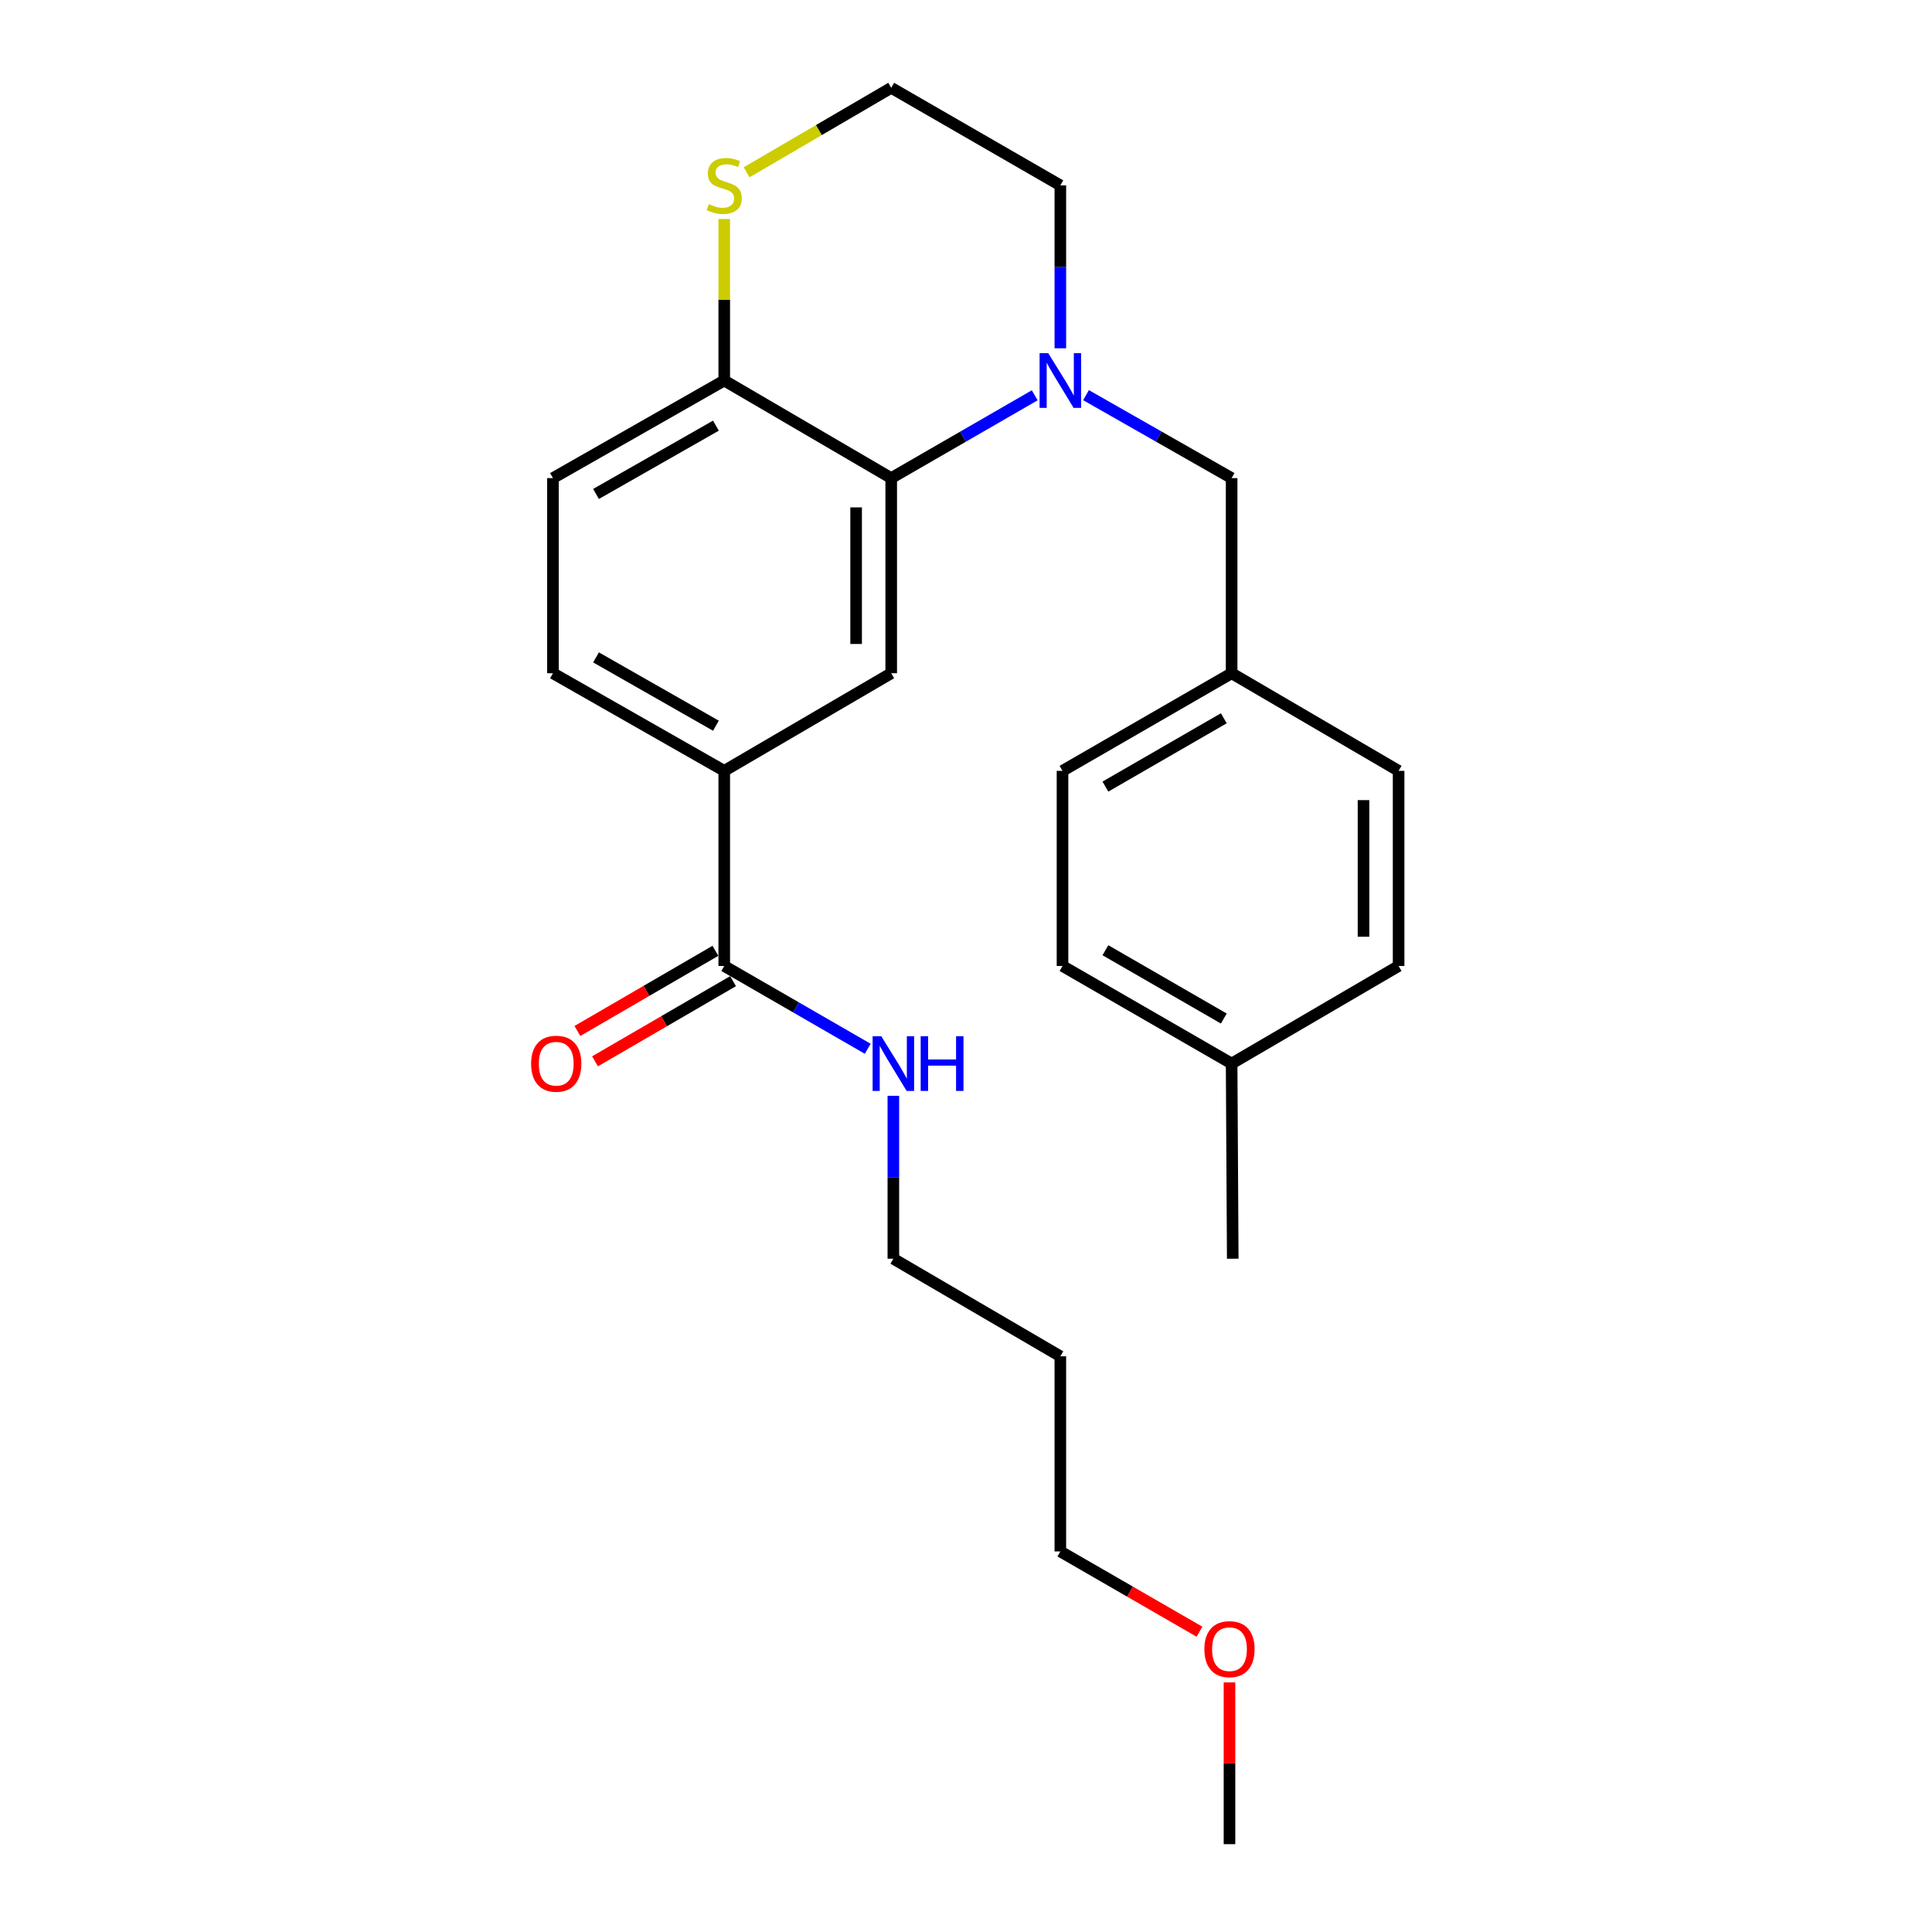 <?xml version='1.0' encoding='iso-8859-1'?>
<svg version='1.1' baseProfile='full'
              xmlns='http://www.w3.org/2000/svg'
                      xmlns:rdkit='http://www.rdkit.org/xml'
                      xmlns:xlink='http://www.w3.org/1999/xlink'
                  xml:space='preserve'
width='1000px' height='1000px' viewBox='0 0 1000 1000'>
<!-- END OF HEADER -->
<rect style='opacity:1.0;fill:#FFFFFF;stroke:none' width='1000' height='1000' x='0' y='0'> </rect>
<path class='bond-0' d='M 535.564,204.611 L 498.428,226.039' style='fill:none;fill-rule:evenodd;stroke:#0000FF;stroke-width:6px;stroke-linecap:butt;stroke-linejoin:miter;stroke-opacity:1' />
<path class='bond-0' d='M 498.428,226.039 L 461.292,247.467' style='fill:none;fill-rule:evenodd;stroke:#000000;stroke-width:6px;stroke-linecap:butt;stroke-linejoin:miter;stroke-opacity:1' />
<path class='bond-5' d='M 562.121,204.528 L 599.805,225.998' style='fill:none;fill-rule:evenodd;stroke:#0000FF;stroke-width:6px;stroke-linecap:butt;stroke-linejoin:miter;stroke-opacity:1' />
<path class='bond-5' d='M 599.805,225.998 L 637.489,247.467' style='fill:none;fill-rule:evenodd;stroke:#000000;stroke-width:6px;stroke-linecap:butt;stroke-linejoin:miter;stroke-opacity:1' />
<path class='bond-12' d='M 548.831,180.271 L 548.831,138.108' style='fill:none;fill-rule:evenodd;stroke:#0000FF;stroke-width:6px;stroke-linecap:butt;stroke-linejoin:miter;stroke-opacity:1' />
<path class='bond-12' d='M 548.831,138.108 L 548.831,95.945' style='fill:none;fill-rule:evenodd;stroke:#000000;stroke-width:6px;stroke-linecap:butt;stroke-linejoin:miter;stroke-opacity:1' />
<path class='bond-1' d='M 461.292,247.467 L 461.292,348.468' style='fill:none;fill-rule:evenodd;stroke:#000000;stroke-width:6px;stroke-linecap:butt;stroke-linejoin:miter;stroke-opacity:1' />
<path class='bond-1' d='M 443.127,262.617 L 443.127,333.318' style='fill:none;fill-rule:evenodd;stroke:#000000;stroke-width:6px;stroke-linecap:butt;stroke-linejoin:miter;stroke-opacity:1' />
<path class='bond-4' d='M 461.292,247.467 L 374.864,196.956' style='fill:none;fill-rule:evenodd;stroke:#000000;stroke-width:6px;stroke-linecap:butt;stroke-linejoin:miter;stroke-opacity:1' />
<path class='bond-3' d='M 461.292,348.468 L 374.864,398.989' style='fill:none;fill-rule:evenodd;stroke:#000000;stroke-width:6px;stroke-linecap:butt;stroke-linejoin:miter;stroke-opacity:1' />
<path class='bond-2' d='M 374.864,499.99 L 374.864,398.989' style='fill:none;fill-rule:evenodd;stroke:#000000;stroke-width:6px;stroke-linecap:butt;stroke-linejoin:miter;stroke-opacity:1' />
<path class='bond-7' d='M 370.302,492.136 L 334.578,512.886' style='fill:none;fill-rule:evenodd;stroke:#000000;stroke-width:6px;stroke-linecap:butt;stroke-linejoin:miter;stroke-opacity:1' />
<path class='bond-7' d='M 334.578,512.886 L 298.853,533.635' style='fill:none;fill-rule:evenodd;stroke:#FF0000;stroke-width:6px;stroke-linecap:butt;stroke-linejoin:miter;stroke-opacity:1' />
<path class='bond-7' d='M 379.426,507.844 L 343.701,528.594' style='fill:none;fill-rule:evenodd;stroke:#000000;stroke-width:6px;stroke-linecap:butt;stroke-linejoin:miter;stroke-opacity:1' />
<path class='bond-7' d='M 343.701,528.594 L 307.977,549.344' style='fill:none;fill-rule:evenodd;stroke:#FF0000;stroke-width:6px;stroke-linecap:butt;stroke-linejoin:miter;stroke-opacity:1' />
<path class='bond-10' d='M 374.864,499.99 L 412,521.418' style='fill:none;fill-rule:evenodd;stroke:#000000;stroke-width:6px;stroke-linecap:butt;stroke-linejoin:miter;stroke-opacity:1' />
<path class='bond-10' d='M 412,521.418 L 449.136,542.846' style='fill:none;fill-rule:evenodd;stroke:#0000FF;stroke-width:6px;stroke-linecap:butt;stroke-linejoin:miter;stroke-opacity:1' />
<path class='bond-27' d='M 374.864,398.989 L 286.205,348.468' style='fill:none;fill-rule:evenodd;stroke:#000000;stroke-width:6px;stroke-linecap:butt;stroke-linejoin:miter;stroke-opacity:1' />
<path class='bond-27' d='M 370.559,375.628 L 308.498,340.263' style='fill:none;fill-rule:evenodd;stroke:#000000;stroke-width:6px;stroke-linecap:butt;stroke-linejoin:miter;stroke-opacity:1' />
<path class='bond-9' d='M 374.864,196.956 L 286.205,247.467' style='fill:none;fill-rule:evenodd;stroke:#000000;stroke-width:6px;stroke-linecap:butt;stroke-linejoin:miter;stroke-opacity:1' />
<path class='bond-9' d='M 370.558,220.317 L 308.497,255.674' style='fill:none;fill-rule:evenodd;stroke:#000000;stroke-width:6px;stroke-linecap:butt;stroke-linejoin:miter;stroke-opacity:1' />
<path class='bond-25' d='M 374.864,196.956 L 374.864,155.153' style='fill:none;fill-rule:evenodd;stroke:#000000;stroke-width:6px;stroke-linecap:butt;stroke-linejoin:miter;stroke-opacity:1' />
<path class='bond-25' d='M 374.864,155.153 L 374.864,113.35' style='fill:none;fill-rule:evenodd;stroke:#CCCC00;stroke-width:6px;stroke-linecap:butt;stroke-linejoin:miter;stroke-opacity:1' />
<path class='bond-11' d='M 637.489,247.467 L 637.489,348.468' style='fill:none;fill-rule:evenodd;stroke:#000000;stroke-width:6px;stroke-linecap:butt;stroke-linejoin:miter;stroke-opacity:1' />
<path class='bond-6' d='M 386.446,89.179 L 423.869,67.317' style='fill:none;fill-rule:evenodd;stroke:#CCCC00;stroke-width:6px;stroke-linecap:butt;stroke-linejoin:miter;stroke-opacity:1' />
<path class='bond-6' d='M 423.869,67.317 L 461.292,45.455' style='fill:none;fill-rule:evenodd;stroke:#000000;stroke-width:6px;stroke-linecap:butt;stroke-linejoin:miter;stroke-opacity:1' />
<path class='bond-8' d='M 286.205,348.468 L 286.205,247.467' style='fill:none;fill-rule:evenodd;stroke:#000000;stroke-width:6px;stroke-linecap:butt;stroke-linejoin:miter;stroke-opacity:1' />
<path class='bond-21' d='M 462.402,567.186 L 462.402,609.349' style='fill:none;fill-rule:evenodd;stroke:#0000FF;stroke-width:6px;stroke-linecap:butt;stroke-linejoin:miter;stroke-opacity:1' />
<path class='bond-21' d='M 462.402,609.349 L 462.402,651.512' style='fill:none;fill-rule:evenodd;stroke:#000000;stroke-width:6px;stroke-linecap:butt;stroke-linejoin:miter;stroke-opacity:1' />
<path class='bond-15' d='M 637.489,348.468 L 723.917,398.989' style='fill:none;fill-rule:evenodd;stroke:#000000;stroke-width:6px;stroke-linecap:butt;stroke-linejoin:miter;stroke-opacity:1' />
<path class='bond-16' d='M 637.489,348.468 L 549.951,398.989' style='fill:none;fill-rule:evenodd;stroke:#000000;stroke-width:6px;stroke-linecap:butt;stroke-linejoin:miter;stroke-opacity:1' />
<path class='bond-16' d='M 633.439,371.78 L 572.162,407.144' style='fill:none;fill-rule:evenodd;stroke:#000000;stroke-width:6px;stroke-linecap:butt;stroke-linejoin:miter;stroke-opacity:1' />
<path class='bond-13' d='M 548.831,95.945 L 461.292,45.455' style='fill:none;fill-rule:evenodd;stroke:#000000;stroke-width:6px;stroke-linecap:butt;stroke-linejoin:miter;stroke-opacity:1' />
<path class='bond-14' d='M 637.489,550.501 L 549.951,499.99' style='fill:none;fill-rule:evenodd;stroke:#000000;stroke-width:6px;stroke-linecap:butt;stroke-linejoin:miter;stroke-opacity:1' />
<path class='bond-14' d='M 633.437,527.19 L 572.16,491.832' style='fill:none;fill-rule:evenodd;stroke:#000000;stroke-width:6px;stroke-linecap:butt;stroke-linejoin:miter;stroke-opacity:1' />
<path class='bond-23' d='M 637.489,550.501 L 638.064,651.512' style='fill:none;fill-rule:evenodd;stroke:#000000;stroke-width:6px;stroke-linecap:butt;stroke-linejoin:miter;stroke-opacity:1' />
<path class='bond-26' d='M 637.489,550.501 L 723.917,499.99' style='fill:none;fill-rule:evenodd;stroke:#000000;stroke-width:6px;stroke-linecap:butt;stroke-linejoin:miter;stroke-opacity:1' />
<path class='bond-18' d='M 723.917,398.989 L 723.917,499.99' style='fill:none;fill-rule:evenodd;stroke:#000000;stroke-width:6px;stroke-linecap:butt;stroke-linejoin:miter;stroke-opacity:1' />
<path class='bond-18' d='M 705.752,414.139 L 705.752,484.84' style='fill:none;fill-rule:evenodd;stroke:#000000;stroke-width:6px;stroke-linecap:butt;stroke-linejoin:miter;stroke-opacity:1' />
<path class='bond-17' d='M 549.951,398.989 L 549.951,499.99' style='fill:none;fill-rule:evenodd;stroke:#000000;stroke-width:6px;stroke-linecap:butt;stroke-linejoin:miter;stroke-opacity:1' />
<path class='bond-19' d='M 548.831,702.022 L 462.402,651.512' style='fill:none;fill-rule:evenodd;stroke:#000000;stroke-width:6px;stroke-linecap:butt;stroke-linejoin:miter;stroke-opacity:1' />
<path class='bond-22' d='M 548.831,702.022 L 548.831,803.024' style='fill:none;fill-rule:evenodd;stroke:#000000;stroke-width:6px;stroke-linecap:butt;stroke-linejoin:miter;stroke-opacity:1' />
<path class='bond-20' d='M 620.852,844.568 L 584.841,823.796' style='fill:none;fill-rule:evenodd;stroke:#FF0000;stroke-width:6px;stroke-linecap:butt;stroke-linejoin:miter;stroke-opacity:1' />
<path class='bond-20' d='M 584.841,823.796 L 548.831,803.024' style='fill:none;fill-rule:evenodd;stroke:#000000;stroke-width:6px;stroke-linecap:butt;stroke-linejoin:miter;stroke-opacity:1' />
<path class='bond-24' d='M 636.379,870.81 L 636.379,912.678' style='fill:none;fill-rule:evenodd;stroke:#FF0000;stroke-width:6px;stroke-linecap:butt;stroke-linejoin:miter;stroke-opacity:1' />
<path class='bond-24' d='M 636.379,912.678 L 636.379,954.545' style='fill:none;fill-rule:evenodd;stroke:#000000;stroke-width:6px;stroke-linecap:butt;stroke-linejoin:miter;stroke-opacity:1' />
<path  class='atom-0' d='M 542.571 182.796
L 551.851 197.796
Q 552.771 199.276, 554.251 201.956
Q 555.731 204.636, 555.811 204.796
L 555.811 182.796
L 559.571 182.796
L 559.571 211.116
L 555.691 211.116
L 545.731 194.716
Q 544.571 192.796, 543.331 190.596
Q 542.131 188.396, 541.771 187.716
L 541.771 211.116
L 538.091 211.116
L 538.091 182.796
L 542.571 182.796
' fill='#0000FF'/>
<path  class='atom-7' d='M 366.864 105.665
Q 367.184 105.785, 368.504 106.345
Q 369.824 106.905, 371.264 107.265
Q 372.744 107.585, 374.184 107.585
Q 376.864 107.585, 378.424 106.305
Q 379.984 104.985, 379.984 102.705
Q 379.984 101.145, 379.184 100.185
Q 378.424 99.225, 377.224 98.705
Q 376.024 98.185, 374.024 97.585
Q 371.504 96.825, 369.984 96.105
Q 368.504 95.385, 367.424 93.865
Q 366.384 92.345, 366.384 89.785
Q 366.384 86.225, 368.784 84.025
Q 371.224 81.825, 376.024 81.825
Q 379.304 81.825, 383.024 83.385
L 382.104 86.465
Q 378.704 85.065, 376.144 85.065
Q 373.384 85.065, 371.864 86.225
Q 370.344 87.345, 370.384 89.305
Q 370.384 90.825, 371.144 91.745
Q 371.944 92.665, 373.064 93.185
Q 374.224 93.705, 376.144 94.305
Q 378.704 95.105, 380.224 95.905
Q 381.744 96.705, 382.824 98.345
Q 383.944 99.945, 383.944 102.705
Q 383.944 106.625, 381.304 108.745
Q 378.704 110.825, 374.344 110.825
Q 371.824 110.825, 369.904 110.265
Q 368.024 109.745, 365.784 108.825
L 366.864 105.665
' fill='#CCCC00'/>
<path  class='atom-8' d='M 274.901 550.581
Q 274.901 543.781, 278.261 539.981
Q 281.621 536.181, 287.901 536.181
Q 294.181 536.181, 297.541 539.981
Q 300.901 543.781, 300.901 550.581
Q 300.901 557.461, 297.501 561.381
Q 294.101 565.261, 287.901 565.261
Q 281.661 565.261, 278.261 561.381
Q 274.901 557.501, 274.901 550.581
M 287.901 562.061
Q 292.221 562.061, 294.541 559.181
Q 296.901 556.261, 296.901 550.581
Q 296.901 545.021, 294.541 542.221
Q 292.221 539.381, 287.901 539.381
Q 283.581 539.381, 281.221 542.181
Q 278.901 544.981, 278.901 550.581
Q 278.901 556.301, 281.221 559.181
Q 283.581 562.061, 287.901 562.061
' fill='#FF0000'/>
<path  class='atom-11' d='M 456.142 536.341
L 465.422 551.341
Q 466.342 552.821, 467.822 555.501
Q 469.302 558.181, 469.382 558.341
L 469.382 536.341
L 473.142 536.341
L 473.142 564.661
L 469.262 564.661
L 459.302 548.261
Q 458.142 546.341, 456.902 544.141
Q 455.702 541.941, 455.342 541.261
L 455.342 564.661
L 451.662 564.661
L 451.662 536.341
L 456.142 536.341
' fill='#0000FF'/>
<path  class='atom-11' d='M 476.542 536.341
L 480.382 536.341
L 480.382 548.381
L 494.862 548.381
L 494.862 536.341
L 498.702 536.341
L 498.702 564.661
L 494.862 564.661
L 494.862 551.581
L 480.382 551.581
L 480.382 564.661
L 476.542 564.661
L 476.542 536.341
' fill='#0000FF'/>
<path  class='atom-21' d='M 623.379 853.604
Q 623.379 846.804, 626.739 843.004
Q 630.099 839.204, 636.379 839.204
Q 642.659 839.204, 646.019 843.004
Q 649.379 846.804, 649.379 853.604
Q 649.379 860.484, 645.979 864.404
Q 642.579 868.284, 636.379 868.284
Q 630.139 868.284, 626.739 864.404
Q 623.379 860.524, 623.379 853.604
M 636.379 865.084
Q 640.699 865.084, 643.019 862.204
Q 645.379 859.284, 645.379 853.604
Q 645.379 848.044, 643.019 845.244
Q 640.699 842.404, 636.379 842.404
Q 632.059 842.404, 629.699 845.204
Q 627.379 848.004, 627.379 853.604
Q 627.379 859.324, 629.699 862.204
Q 632.059 865.084, 636.379 865.084
' fill='#FF0000'/>
</svg>
